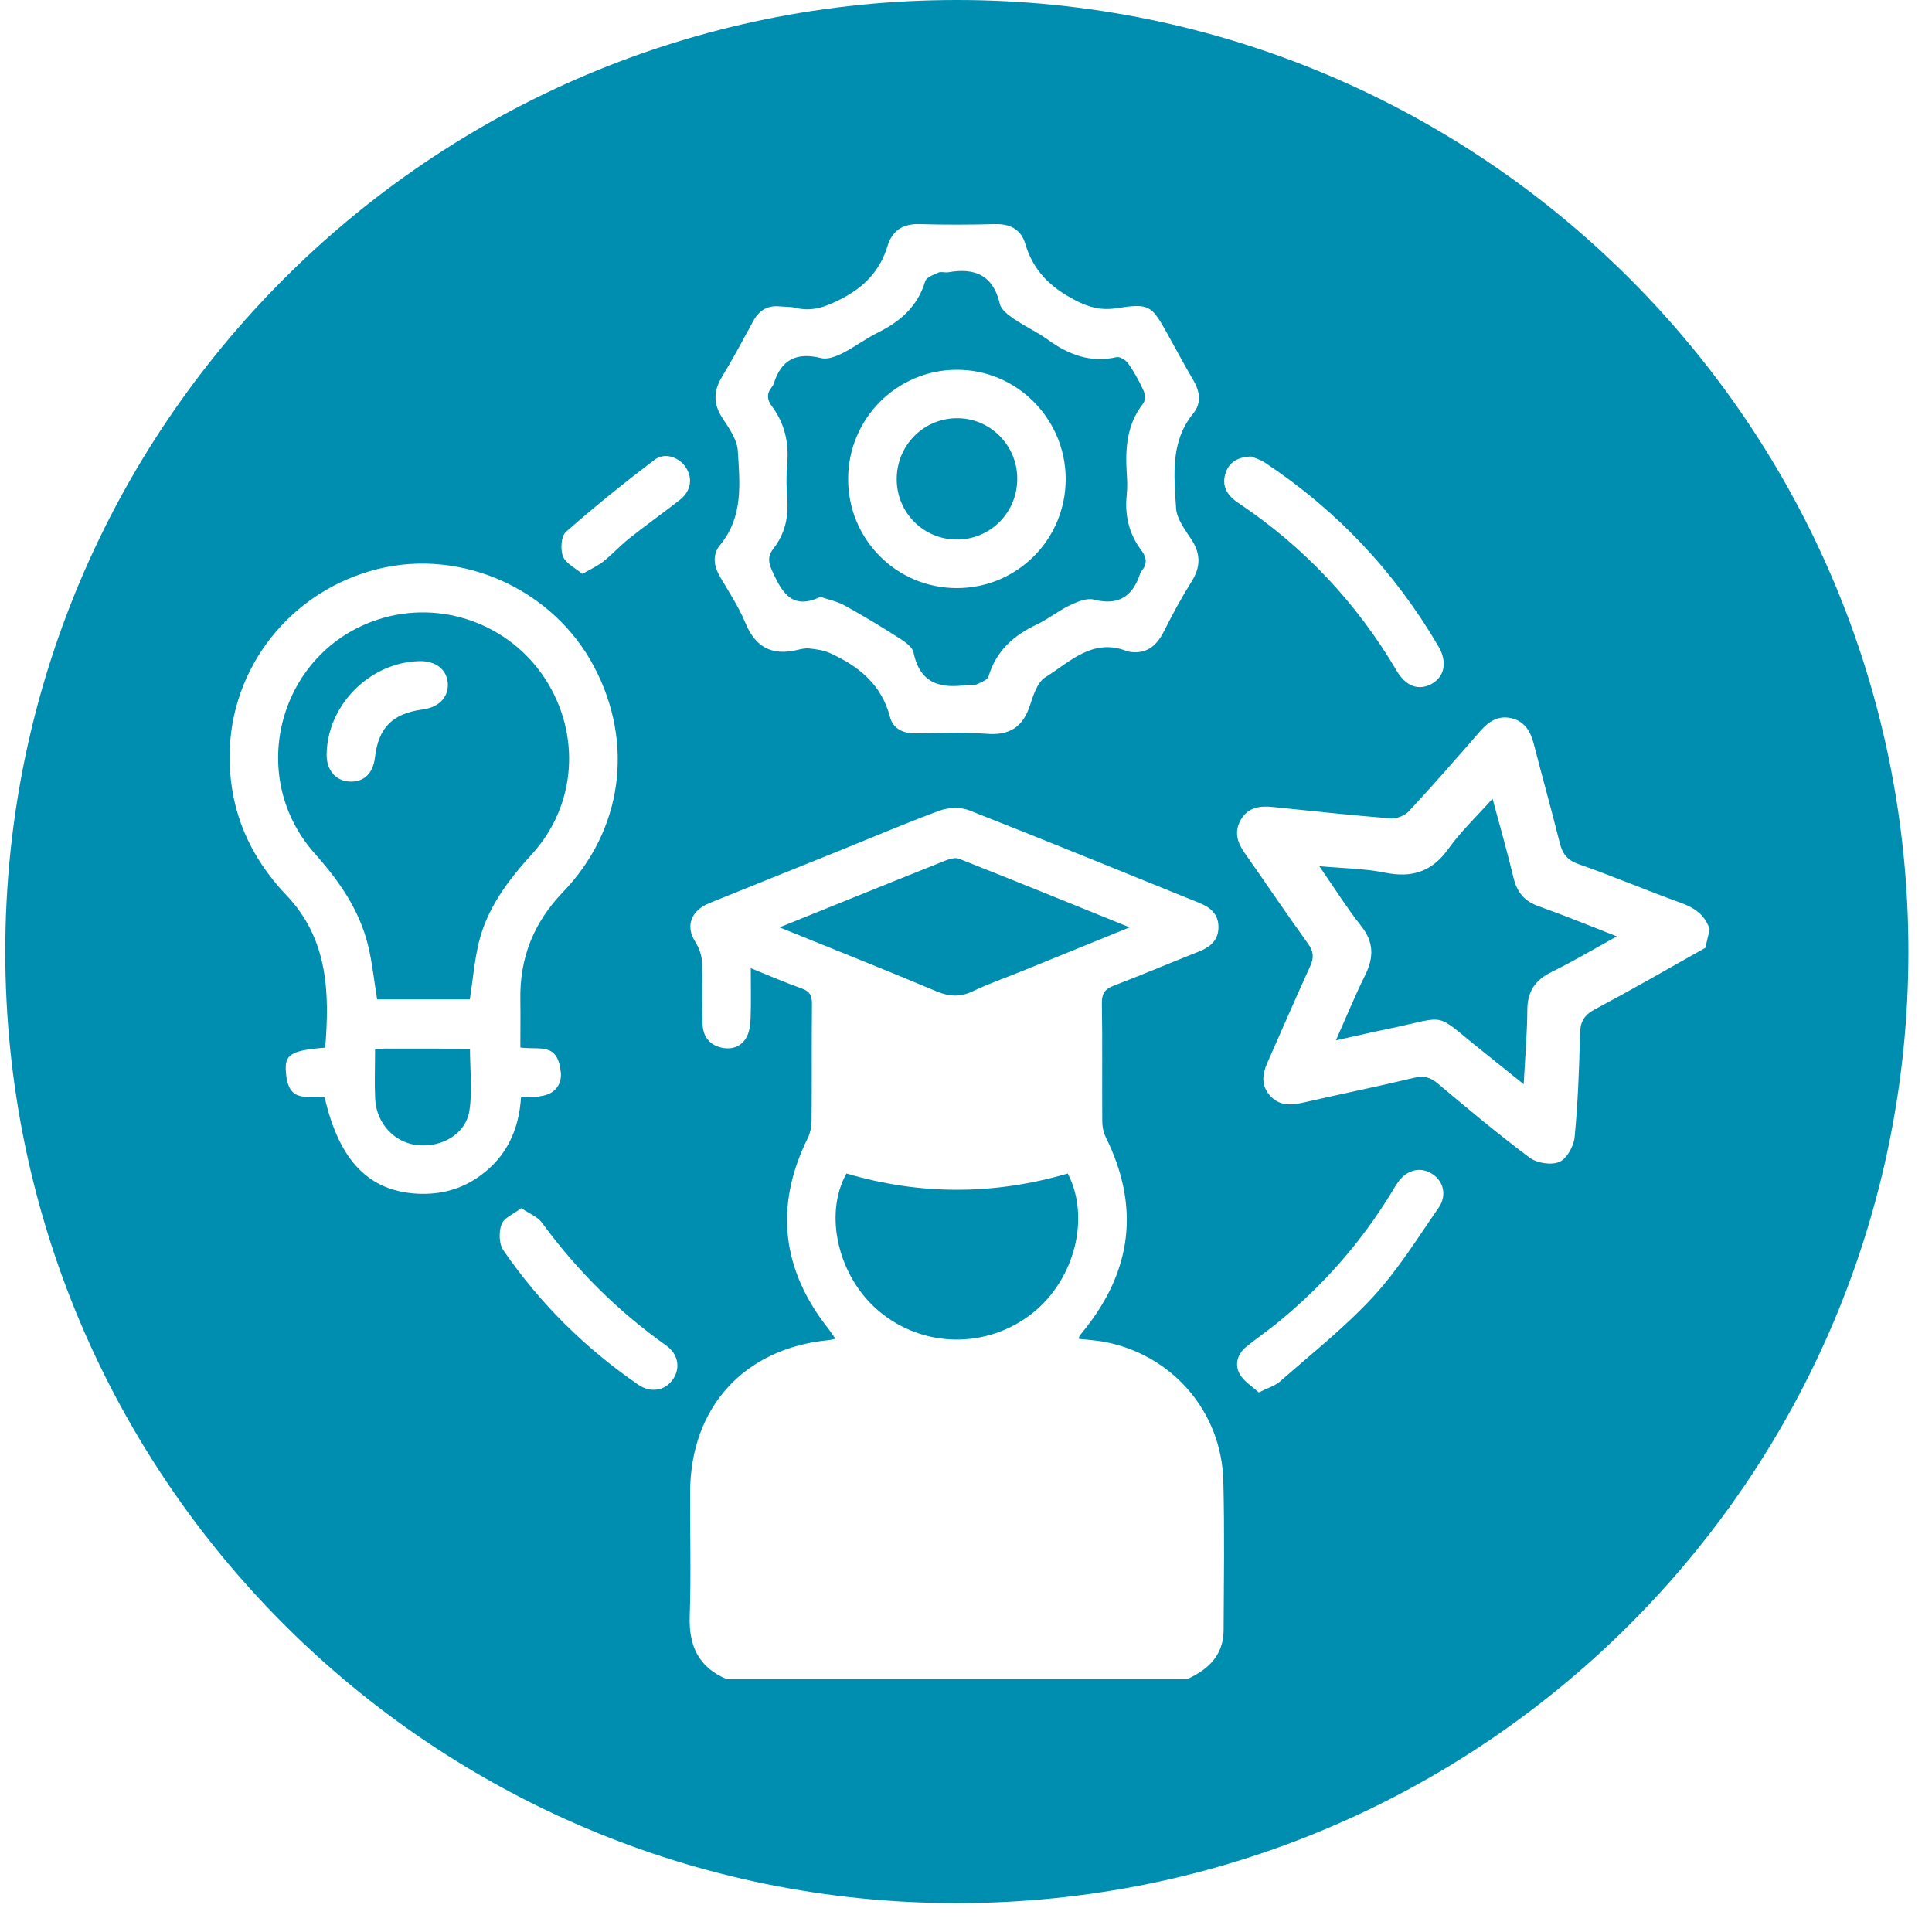<?xml version="1.0" encoding="utf-8"?>
<!-- Generator: Adobe Illustrator 26.3.1, SVG Export Plug-In . SVG Version: 6.00 Build 0)  -->
<svg version="1.1" id="Layer_1" xmlns="http://www.w3.org/2000/svg" xmlns:xlink="http://www.w3.org/1999/xlink" x="0px" y="0px"
	 viewBox="0 0 150 150" style="enable-background:new 0 0 150 150;" xml:space="preserve">
<style type="text/css">
	.st0{fill:#008EB0;}
</style>
<g>
	<path class="st0" d="M42.33,52.71c-2.78-4.28-8.09-6.18-12.93-4.63c-7.71,2.47-10.37,12.12-4.96,18.19
		c1.86,2.09,3.43,4.32,4.12,7.06c0.34,1.37,0.48,2.8,0.72,4.26c2.37,0,4.78,0,7.2,0c0.23-1.49,0.35-2.93,0.67-4.31
		c0.65-2.76,2.29-4.93,4.18-7C44.76,62.49,45.11,57,42.33,52.71z M32.82,55.08c-2.35,0.32-3.44,1.41-3.71,3.74
		c-0.15,1.25-0.88,1.93-2,1.86c-1.07-0.07-1.77-0.91-1.75-2.13c0.06-3.82,3.36-7.13,7.2-7.22c1.29-0.03,2.16,0.67,2.21,1.77
		C34.81,54.15,34.06,54.92,32.82,55.08z"/>
	<path class="st0" d="M74.35,41.89c2.59-0.03,4.65-2.14,4.63-4.76c-0.02-2.6-2.15-4.7-4.73-4.66c-2.6,0.04-4.65,2.15-4.63,4.77
		C69.64,39.84,71.75,41.92,74.35,41.89z"/>
	<path class="st0" d="M65.72,91.11c-1.79,3.19-0.64,8.02,2.5,10.67c3.44,2.91,8.44,2.97,11.97,0.15c3.26-2.61,4.48-7.41,2.71-10.82
		C77.18,92.79,71.44,92.8,65.72,91.11z"/>
	<path class="st0" d="M61.12,36.02c-0.08,0.87-0.07,1.77,0,2.64c0.12,1.46-0.17,2.78-1.07,3.93c-0.55,0.7-0.33,1.25,0.01,1.97
		c0.73,1.57,1.54,2.78,3.64,1.78c0.6,0.21,1.28,0.34,1.86,0.66c1.45,0.8,2.86,1.65,4.25,2.54c0.45,0.28,1.03,0.69,1.12,1.13
		c0.5,2.43,2.12,2.82,4.21,2.5c0.22-0.03,0.47,0.06,0.65-0.02c0.35-0.16,0.87-0.35,0.96-0.63c0.59-1.99,1.95-3.19,3.75-4.04
		c0.89-0.42,1.68-1.07,2.57-1.49c0.57-0.27,1.3-0.58,1.85-0.44c1.94,0.5,3.03-0.26,3.61-2.04c0.02-0.07,0.06-0.14,0.11-0.19
		c0.44-0.53,0.4-1.03-0.01-1.57c-0.98-1.29-1.32-2.75-1.15-4.35c0.06-0.55,0.04-1.1,0-1.65c-0.12-1.94,0-3.8,1.28-5.43
		c0.17-0.21,0.15-0.7,0.03-0.98c-0.33-0.73-0.73-1.45-1.19-2.11c-0.18-0.26-0.65-0.56-0.91-0.5c-2.03,0.46-3.73-0.19-5.34-1.36
		c-0.83-0.6-1.78-1.03-2.63-1.61c-0.43-0.3-0.99-0.71-1.09-1.16c-0.52-2.24-1.95-2.83-4.01-2.46c-0.25,0.04-0.55-0.07-0.76,0.02
		c-0.38,0.17-0.93,0.37-1.03,0.68c-0.58,1.95-1.93,3.12-3.67,3.98c-0.95,0.47-1.81,1.13-2.76,1.61c-0.5,0.25-1.16,0.5-1.66,0.37
		c-1.88-0.47-3.08,0.11-3.66,1.97c-0.03,0.1-0.09,0.2-0.16,0.29c-0.41,0.5-0.37,0.98,0.01,1.48C60.93,32.89,61.26,34.38,61.12,36.02
		z M74.24,28.71c4.66-0.04,8.48,3.77,8.5,8.46c0.01,4.7-3.76,8.49-8.45,8.49c-4.69,0-8.46-3.79-8.44-8.5
		C65.87,32.51,69.61,28.74,74.24,28.71z"/>
	<path class="st0" d="M29.87,81.41c-0.21,0-0.42,0.03-0.75,0.06c0,1.38-0.05,2.62,0.01,3.87c0.1,1.9,1.52,3.39,3.29,3.57
		c1.89,0.19,3.73-0.86,4.02-2.65c0.25-1.55,0.05-3.17,0.05-4.84C34.26,81.41,32.06,81.41,29.87,81.41z"/>
	<path class="st0" d="M75.53,76.96c1.22-0.59,2.51-1.03,3.76-1.54c2.74-1.11,5.47-2.22,8.41-3.42c-4.55-1.84-8.89-3.61-13.25-5.33
		c-0.31-0.12-0.79,0.04-1.14,0.18c-2.35,0.93-4.69,1.89-7.04,2.83c-1.86,0.75-3.71,1.5-5.75,2.32c4.2,1.7,8.22,3.3,12.2,4.97
		C73.7,77.38,74.55,77.43,75.53,76.96z"/>
	<path class="st0" d="M117.51,68.15c-0.48-1.99-1.04-3.96-1.63-6.14c-1.24,1.39-2.46,2.54-3.42,3.88c-1.28,1.8-2.84,2.29-4.95,1.86
		c-1.58-0.32-3.23-0.33-5.08-0.5c1.19,1.71,2.13,3.23,3.24,4.63c1.01,1.26,1,2.46,0.32,3.83c-0.77,1.56-1.43,3.17-2.27,5.06
		c1.6-0.35,2.89-0.65,4.2-0.92c4.62-0.97,3.34-1.3,7.07,1.67c1.05,0.84,2.1,1.69,3.31,2.66c0.11-2.1,0.27-3.92,0.28-5.74
		c0-1.44,0.59-2.34,1.87-2.97c1.66-0.81,3.25-1.76,5.08-2.77c-2.19-0.85-4.1-1.64-6.05-2.33C118.37,69.99,117.78,69.28,117.51,68.15
		z"/>
	<path class="st0" d="M74.3,0C33.49,0,0.41,33.08,0.41,73.88s33.08,73.88,73.88,73.88s73.88-33.08,73.88-73.88S115.1,0,74.3,0z
		 M57.28,34.97c-0.06-0.87-0.7-1.75-1.21-2.54c-0.7-1.09-0.68-2.08-0.01-3.18c0.86-1.41,1.63-2.87,2.42-4.32
		c0.45-0.83,1.11-1.24,2.07-1.14c0.4,0.04,0.82,0.01,1.21,0.11c1.3,0.32,2.36-0.08,3.53-0.68c1.81-0.93,3.04-2.2,3.62-4.13
		c0.37-1.21,1.21-1.73,2.5-1.69c1.95,0.06,3.9,0.05,5.84,0c1.18-0.03,2.03,0.41,2.36,1.55c0.61,2.07,1.96,3.37,3.85,4.35
		c1.07,0.56,2.04,0.82,3.22,0.63c2.52-0.39,2.71-0.26,3.93,1.94c0.68,1.22,1.33,2.45,2.04,3.65c0.51,0.88,0.65,1.77,0,2.57
		c-1.81,2.22-1.49,4.83-1.34,7.36c0.05,0.83,0.69,1.67,1.19,2.43c0.73,1.12,0.73,2.14,0.01,3.28c-0.78,1.24-1.48,2.54-2.14,3.85
		c-0.6,1.2-1.44,1.84-2.81,1.57c-2.7-1.11-4.48,0.81-6.41,2.01c-0.61,0.38-0.92,1.38-1.18,2.16c-0.55,1.7-1.59,2.37-3.39,2.22
		c-1.83-0.14-3.67-0.05-5.51-0.03c-0.96,0.01-1.74-0.37-1.97-1.27c-0.66-2.55-2.46-3.97-4.7-4.98c-0.47-0.21-1.02-0.28-1.55-0.34
		c-0.32-0.04-0.66,0.04-0.98,0.12c-1.95,0.45-3.22-0.22-4-2.11c-0.51-1.25-1.28-2.39-1.96-3.57c-0.49-0.84-0.63-1.72,0-2.48
		C57.73,40.11,57.44,37.5,57.28,34.97z M37.23,91.32c-1.43,1.02-3.02,1.44-4.78,1.36c-3.79-0.18-6.11-2.54-7.24-7.47
		c-1.44-0.17-2.82,0.46-3.01-1.94c-0.1-1.29,0.19-1.72,3.05-1.93c0.35-4.28,0.22-8.44-3-11.82c-2.89-3.03-4.44-6.61-4.42-10.83
		c0.02-6.86,4.75-12.83,11.49-14.51c6.54-1.63,13.62,1.56,16.8,7.57c3.13,5.92,2.24,12.67-2.41,17.51c-2.27,2.36-3.37,5.1-3.31,8.36
		c0.02,1.21,0,2.41,0,3.71c1.59,0.2,2.89-0.41,3.14,1.91c0.1,0.91-0.42,1.61-1.29,1.81c-0.73,0.17-0.93,0.11-1.8,0.16
		C40.29,87.74,39.31,89.84,37.23,91.32z M52.25,107.09c-0.61,0.89-1.73,1.09-2.71,0.41c-4.12-2.84-7.63-6.31-10.46-10.43
		c-0.34-0.49-0.36-1.43-0.14-2.02c0.19-0.5,0.93-0.79,1.53-1.25c0.63,0.43,1.27,0.67,1.6,1.12c2.71,3.71,5.91,6.89,9.66,9.55
		C52.67,105.14,52.84,106.23,52.25,107.09z M52.77,38.82c-1.3,1.02-2.65,1.97-3.94,3c-0.69,0.55-1.28,1.21-1.97,1.76
		c-0.44,0.35-0.97,0.59-1.65,0.98c-0.56-0.48-1.29-0.82-1.5-1.36c-0.21-0.54-0.15-1.57,0.22-1.9c2.23-1.96,4.54-3.82,6.9-5.61
		c0.78-0.59,1.89-0.2,2.41,0.59C53.81,37.13,53.65,38.14,52.77,38.82z M95,126.58c-0.01,1.94-1.2,3.05-2.84,3.79
		c-11.91,0-23.82,0-35.73,0c-2.19-0.91-2.96-2.58-2.88-4.9c0.11-3.19,0.02-6.39,0.03-9.59c0.01-6.6,4.18-11.19,10.74-11.83
		c0.14-0.01,0.28-0.05,0.54-0.11c-0.2-0.29-0.35-0.52-0.51-0.73c-3.65-4.6-4.25-9.52-1.65-14.82c0.19-0.38,0.3-0.83,0.31-1.25
		c0.03-3.05,0-6.1,0.03-9.15c0.01-0.62-0.12-1.01-0.78-1.24c-1.27-0.45-2.51-0.99-3.97-1.58c0,1.36,0.03,2.59-0.01,3.82
		c-0.02,0.5-0.07,1.05-0.29,1.48c-0.39,0.77-1.13,1.05-1.96,0.87c-0.94-0.2-1.45-0.87-1.48-1.82c-0.05-1.62,0.02-3.24-0.05-4.85
		c-0.02-0.53-0.24-1.11-0.53-1.57c-0.75-1.17-0.35-2.39,1.1-2.98c3.3-1.34,6.6-2.66,9.9-3.99c2.65-1.07,5.29-2.2,7.97-3.19
		c0.69-0.25,1.63-0.29,2.3-0.03c5.98,2.35,11.92,4.78,17.87,7.19c0.85,0.34,1.47,0.85,1.49,1.83c0.02,1.04-0.6,1.58-1.5,1.94
		c-2.22,0.88-4.41,1.81-6.64,2.66c-0.7,0.27-0.92,0.63-0.91,1.37c0.05,3.05,0.01,6.1,0.03,9.15c0,0.42,0.09,0.88,0.28,1.26
		c2.66,5.38,2.03,10.36-1.72,15c-0.11,0.14-0.23,0.28-0.34,0.43c-0.02,0.02-0.01,0.07-0.03,0.21c0.64,0.07,1.28,0.11,1.92,0.22
		c5.29,0.98,9.15,5.4,9.29,10.8C95.08,118.86,95.02,122.72,95,126.58z M95.12,36.84c0.24-0.86,0.84-1.35,2.02-1.4
		c0.22,0.1,0.69,0.23,1.07,0.48c5.6,3.71,10.09,8.48,13.48,14.28c0.69,1.18,0.47,2.32-0.51,2.88c-1.01,0.57-2.02,0.23-2.74-1
		c-3.11-5.27-7.19-9.62-12.28-13.02C95.35,38.52,94.85,37.84,95.12,36.84z M111.7,93.76c-1.63,2.35-3.15,4.82-5.08,6.91
		c-2.2,2.39-4.79,4.43-7.23,6.58c-0.39,0.34-0.94,0.5-1.66,0.86c-0.53-0.49-1.18-0.87-1.49-1.45c-0.39-0.72-0.17-1.53,0.5-2.08
		c0.77-0.63,1.59-1.19,2.36-1.81c3.6-2.92,6.62-6.35,9.02-10.32c0.13-0.22,0.26-0.44,0.41-0.65c0.69-0.99,1.77-1.25,2.68-0.65
		C112.07,91.71,112.36,92.8,111.7,93.76z M123.8,78.38c-0.84,0.45-1.11,0.98-1.13,1.9c-0.06,2.68-0.16,5.36-0.42,8.03
		c-0.07,0.69-0.61,1.66-1.18,1.9c-0.63,0.27-1.74,0.1-2.31-0.33c-2.44-1.82-4.78-3.78-7.11-5.74c-0.58-0.49-1.09-0.65-1.86-0.46
		c-2.88,0.69-5.79,1.28-8.68,1.94c-0.98,0.22-1.87,0.21-2.56-0.62c-0.66-0.8-0.53-1.65-0.14-2.52c1.11-2.49,2.18-4.99,3.31-7.46
		c0.31-0.67,0.27-1.15-0.17-1.76c-1.67-2.31-3.25-4.67-4.89-7c-0.58-0.82-0.87-1.65-0.33-2.6c0.58-1.01,1.51-1.11,2.54-1
		c3.03,0.31,6.06,0.64,9.1,0.88c0.46,0.04,1.1-0.22,1.42-0.56c1.88-2.02,3.7-4.11,5.51-6.19c0.66-0.76,1.4-1.27,2.44-1.03
		c1.03,0.24,1.49,1.02,1.74,1.99c0.66,2.56,1.37,5.1,2.01,7.66c0.21,0.86,0.57,1.37,1.47,1.68c2.68,0.94,5.31,2.06,7.98,3.02
		c1.07,0.39,1.85,0.96,2.2,2.05c-0.11,0.48-0.23,0.95-0.34,1.43C129.54,75.2,126.69,76.84,123.8,78.38z"/>
</g>
</svg>
